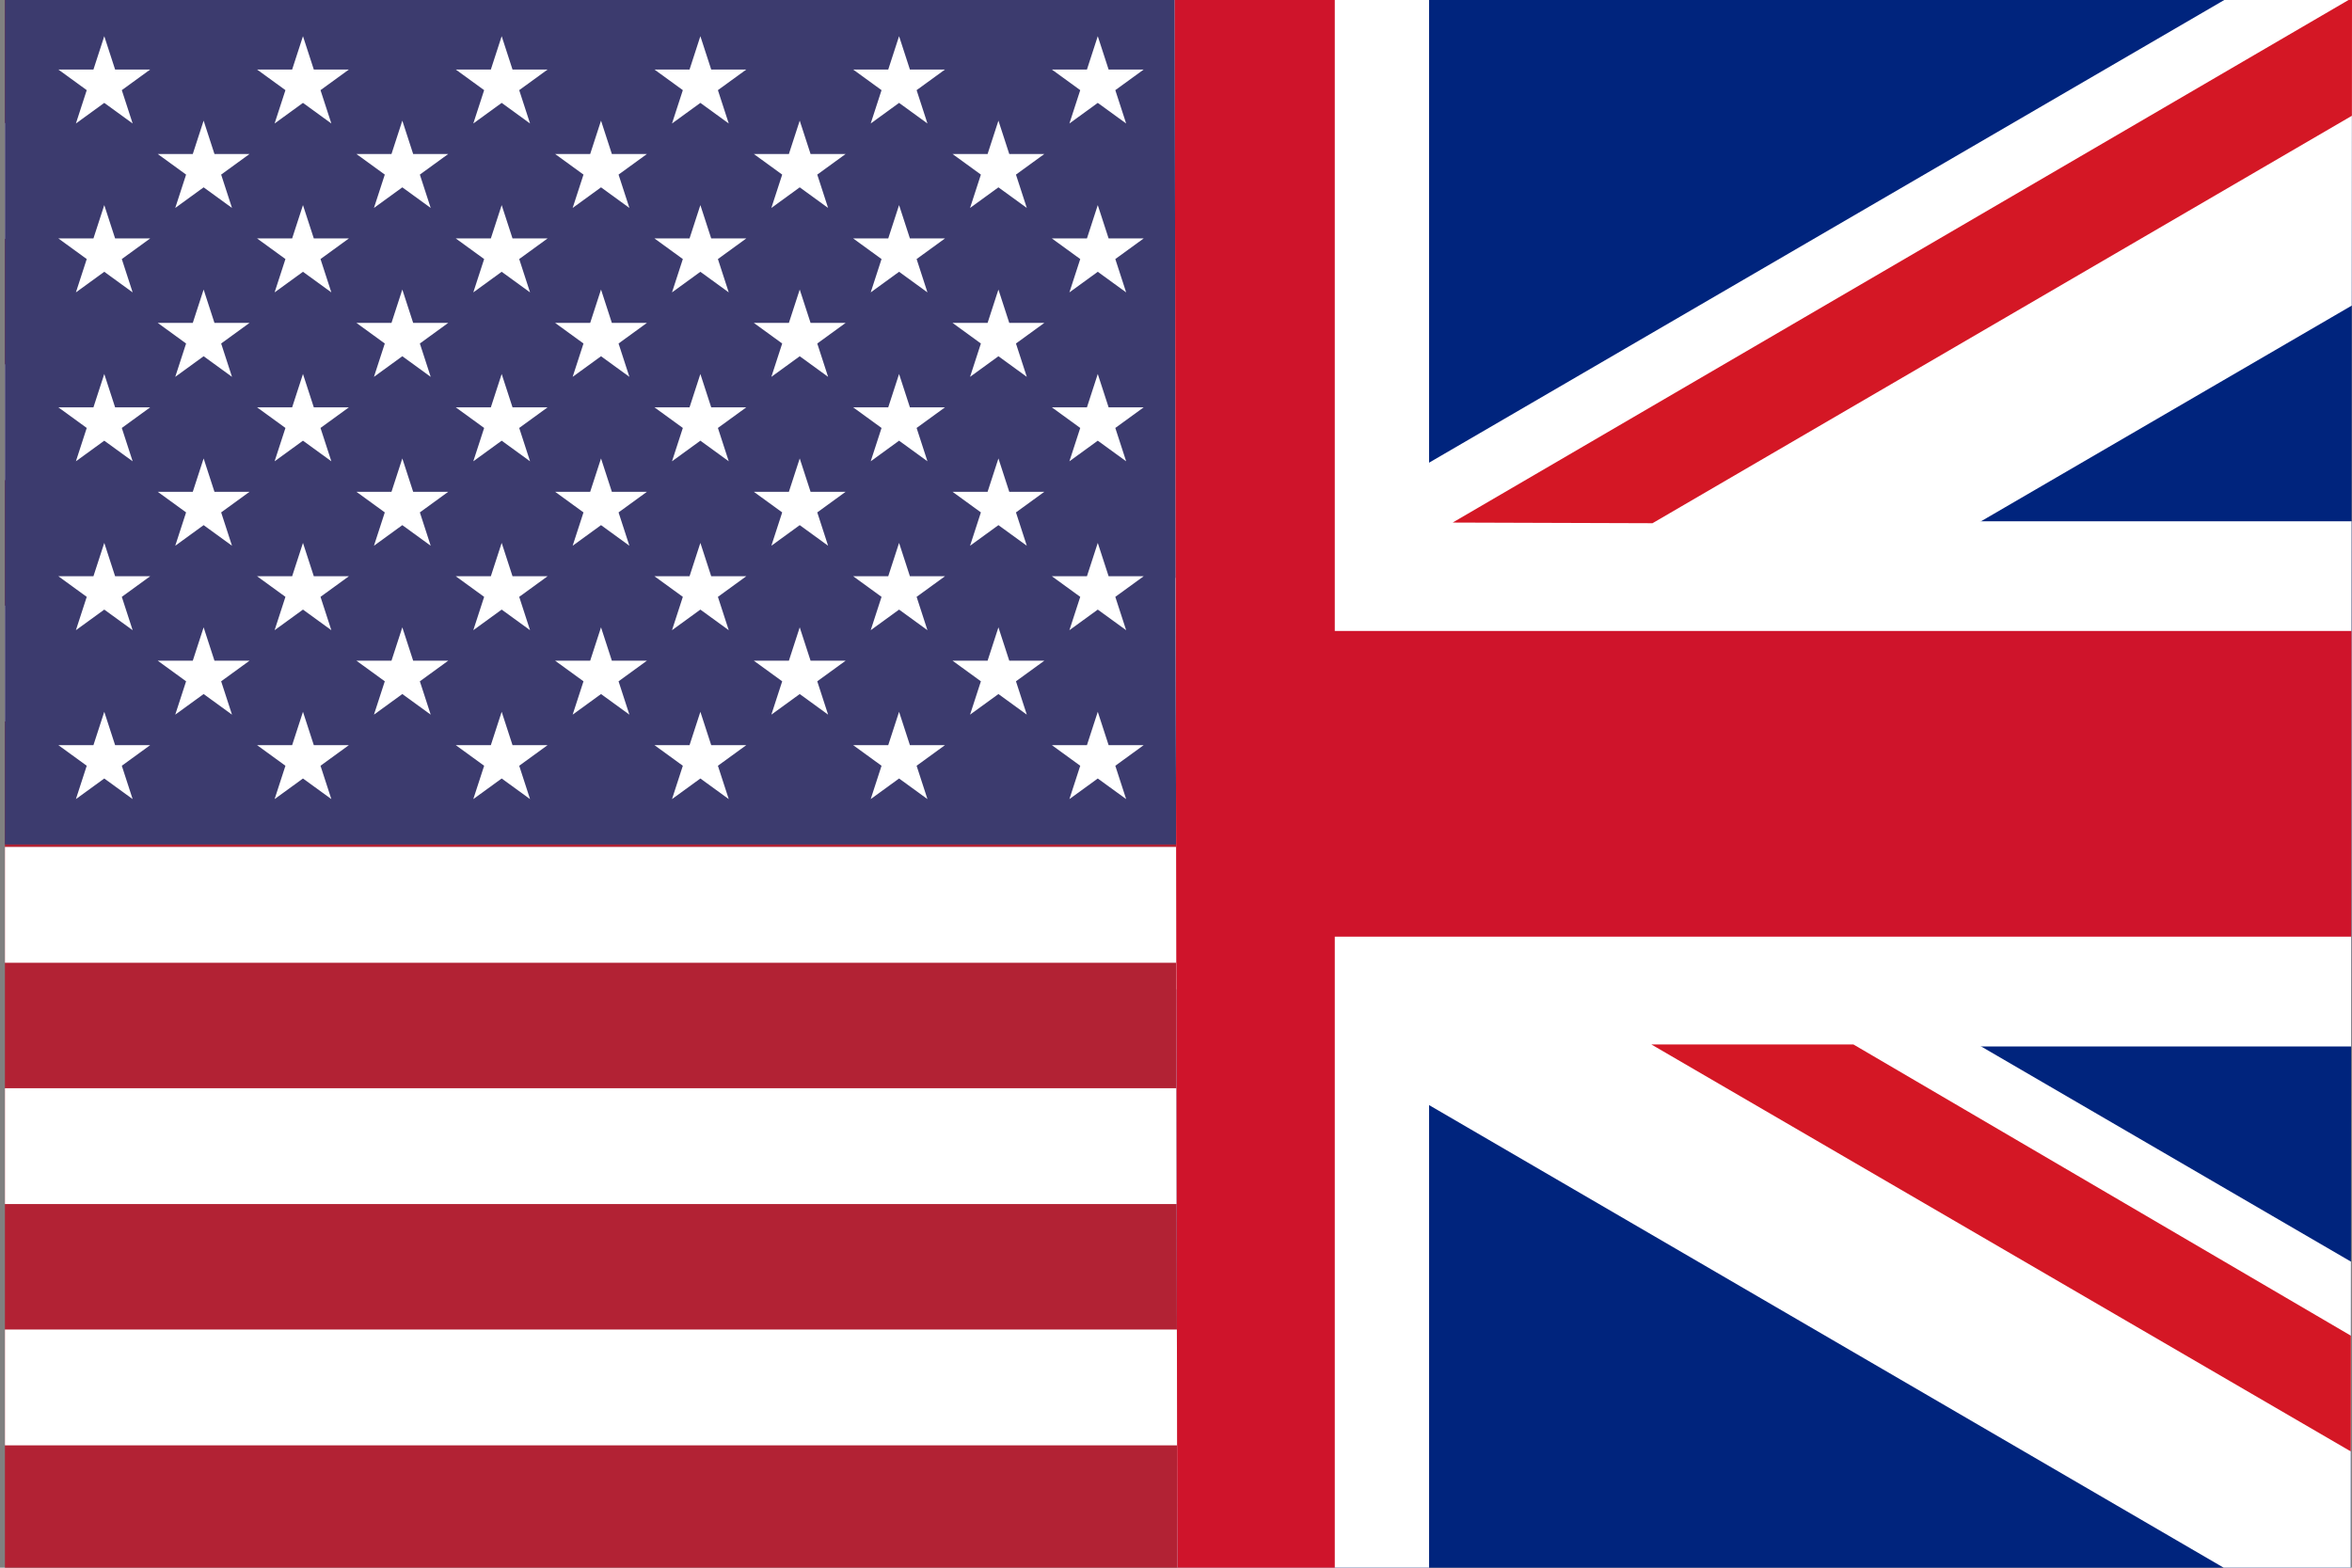 <?xml version="1.0" encoding="utf-8"?>
<!-- Generator: Adobe Illustrator 17.0.0, SVG Export Plug-In . SVG Version: 6.00 Build 0)  -->
<!DOCTYPE svg PUBLIC "-//W3C//DTD SVG 1.1//EN" "http://www.w3.org/Graphics/SVG/1.1/DTD/svg11.dtd">
<svg version="1.1" id="Layer_1" xmlns="http://www.w3.org/2000/svg" xmlns:xlink="http://www.w3.org/1999/xlink" x="0px" y="0px"
	 width="900px" height="600px" viewBox="0 0 900 600" enable-background="new 0 0 900 600" xml:space="preserve">
<rect x="0" y="0" width="900" height="600" fill="#808080" stroke="none"/>
<g>
	<defs>
		<rect id="SVGID_1_" width="450.5" height="600"/>
	</defs>
	<clipPath id="SVGID_2_">
		<use xlink:href="#SVGID_1_"  overflow="visible"/>
	</clipPath>
	<g clip-path="url(#SVGID_2_)">
		<rect x="1.884" fill="#B22234" width="898.5" height="600.263"/>
		<g>
			<path d="M1.884,69.261h898.5 M900.384,161.609H1.884 M1.884,253.957h898.5 M900.384,346.306H1.884 M1.884,438.654h898.5
				 M900.384,531.002H1.884"/>
			<path fill="#FFFFFF" d="M900.384,553.165H1.884v-44.327h898.5V553.165z M900.384,460.817H1.884V416.49h898.5V460.817z
				 M900.384,368.469H1.884v-44.327h898.5V368.469z M900.384,276.121H1.884v-44.327h898.5V276.121z M900.384,183.773H1.884v-44.327
				h898.5V183.773z M900.384,91.425H1.884V47.097h898.5V91.425z"/>
		</g>
		<rect x="1.884" fill="#3C3B6E" width="456.2" height="323.219"/>
		<g>
			<g>
				<g>
					<g id="s5">
						<g id="s4">
							<path id="s" fill="#FFFFFF" d="M39.901,13.852l10.856,33.412l-28.422-20.65h35.131l-28.422,20.65L39.901,13.852z"/>
							<g>
								<path id="s_1_" fill="#FFFFFF" d="M39.901,78.496l10.856,33.412l-28.422-20.65h35.131l-28.422,20.65L39.901,78.496z"/>
							</g>
							<g>
								<path id="s_2_" fill="#FFFFFF" d="M39.901,143.14l10.856,33.412l-28.422-20.65h35.131l-28.422,20.65L39.901,143.14z"/>
							</g>
							<g>
								<path id="s_3_" fill="#FFFFFF" d="M39.901,207.783l10.856,33.412l-28.422-20.65h35.131l-28.422,20.65L39.901,207.783z"/>
							</g>
						</g>
						<g>
							<path id="s_4_" fill="#FFFFFF" d="M39.901,272.427l10.856,33.412l-28.422-20.65h35.131l-28.422,20.65L39.901,272.427z"/>
						</g>
					</g>
					<g id="s9">
						<g id="s4_1_">
							<path id="s_5_" fill="#FFFFFF" d="M77.918,46.174l10.856,33.412l-28.422-20.65h35.131l-28.422,20.65L77.918,46.174z"/>
							<g>
								<path id="s_6_" fill="#FFFFFF" d="M77.918,110.818l10.856,33.412l-28.422-20.65h35.131l-28.422,20.65L77.918,110.818z"/>
							</g>
							<g>
								<path id="s_7_" fill="#FFFFFF" d="M77.918,175.461l10.856,33.412l-28.422-20.65h35.131l-28.422,20.65L77.918,175.461z"/>
							</g>
							<g>
								<path id="s_8_" fill="#FFFFFF" d="M77.918,240.105l10.856,33.412l-28.422-20.65h35.131l-28.422,20.65L77.918,240.105z"/>
							</g>
						</g>
					</g>
					<g>
						<g id="s18">
							<g id="s5_1_">
								<g id="s4_2_">
									<path id="s_9_" fill="#FFFFFF" d="M115.934,13.852l10.856,33.412l-28.422-20.65H133.5l-28.422,20.65L115.934,13.852z"/>
									<g>
										<path id="s_10_" fill="#FFFFFF" d="M115.934,78.496l10.856,33.412l-28.421-20.65H133.5l-28.422,20.65L115.934,78.496z"/>
									</g>
									<g>
										<path id="s_11_" fill="#FFFFFF" d="M115.934,143.14l10.856,33.412l-28.422-20.65H133.5l-28.422,20.65L115.934,143.14z"/>
									</g>
									<g>
										<path id="s_12_" fill="#FFFFFF" d="M115.934,207.783l10.856,33.412l-28.422-20.65H133.5l-28.422,20.65L115.934,207.783z"
											/>
									</g>
								</g>
								<g>
									<path id="s_13_" fill="#FFFFFF" d="M115.934,272.427l10.856,33.412l-28.422-20.65H133.5l-28.422,20.65L115.934,272.427z"/>
								</g>
							</g>
							<g id="s9_1_">
								<g id="s4_3_">
									<path id="s_14_" fill="#FFFFFF" d="M153.951,46.174l10.856,33.412l-28.422-20.65h35.131l-28.422,20.65L153.951,46.174z"/>
									<g>
										<path id="s_15_" fill="#FFFFFF" d="M153.951,110.818l10.856,33.412l-28.422-20.65h35.131l-28.422,20.65L153.951,110.818z"
											/>
									</g>
									<g>
										<path id="s_16_" fill="#FFFFFF" d="M153.951,175.461l10.856,33.412l-28.422-20.65h35.131l-28.422,20.65L153.951,175.461z"
											/>
									</g>
									<g>
										<path id="s_17_" fill="#FFFFFF" d="M153.951,240.105l10.856,33.412l-28.422-20.65h35.131l-28.422,20.65L153.951,240.105z"
											/>
									</g>
								</g>
							</g>
						</g>
						<g>
							<g>
								<g>
									<g id="s5_2_">
										<g id="s4_4_">
											<path id="s_18_" fill="#FFFFFF" d="M191.968,13.852l10.856,33.412l-28.422-20.65h35.131l-28.422,20.65L191.968,13.852z"
												/>
											<g>
												<path id="s_19_" fill="#FFFFFF" d="M191.968,78.496l10.856,33.412l-28.422-20.65h35.131l-28.422,20.65L191.968,78.496z"
													/>
											</g>
											<g>
												<path id="s_20_" fill="#FFFFFF" d="M191.968,143.14l10.856,33.412l-28.422-20.65h35.131l-28.422,20.65L191.968,143.14z"
													/>
											</g>
											<g>
												<path id="s_21_" fill="#FFFFFF" d="M191.968,207.783l10.856,33.412l-28.422-20.65h35.131l-28.422,20.65L191.968,207.783
													z"/>
											</g>
										</g>
										<g>
											<path id="s_22_" fill="#FFFFFF" d="M191.968,272.427l10.856,33.412l-28.422-20.65h35.131l-28.422,20.65L191.968,272.427z
												"/>
										</g>
									</g>
									<g id="s9_2_">
										<g id="s4_5_">
											<path id="s_23_" fill="#FFFFFF" d="M229.984,46.174l10.856,33.412l-28.422-20.65h35.131l-28.422,20.65L229.984,46.174z"
												/>
											<g>
												<path id="s_24_" fill="#FFFFFF" d="M229.984,110.818l10.856,33.412l-28.422-20.65h35.131l-28.422,20.65L229.984,110.818
													z"/>
											</g>
											<g>
												<path id="s_25_" fill="#FFFFFF" d="M229.984,175.461l10.856,33.412l-28.422-20.65h35.131l-28.422,20.65L229.984,175.461
													z"/>
											</g>
											<g>
												<path id="s_26_" fill="#FFFFFF" d="M229.984,240.105l10.856,33.412l-28.422-20.65h35.131l-28.422,20.65L229.984,240.105
													z"/>
											</g>
										</g>
									</g>
									<g>
										<g id="s18_1_">
											<g id="s5_3_">
												<g id="s4_6_">
													<path id="s_27_" fill="#FFFFFF" d="M268.001,13.852l10.856,33.412l-28.422-20.65h35.131l-28.422,20.65L268.001,13.852z
														"/>
													<g>
														<path id="s_28_" fill="#FFFFFF" d="M268.001,78.496l10.856,33.412l-28.422-20.65h35.131l-28.422,20.65L268.001,78.496
															z"/>
													</g>
													<g>
														<path id="s_29_" fill="#FFFFFF" d="M268.001,143.14l10.856,33.412l-28.422-20.65h35.131l-28.422,20.65L268.001,143.14
															z"/>
													</g>
													<g>
														<path id="s_30_" fill="#FFFFFF" d="M268.001,207.783l10.856,33.412l-28.422-20.65h35.131l-28.422,20.65
															L268.001,207.783z"/>
													</g>
												</g>
												<g>
													<path id="s_31_" fill="#FFFFFF" d="M268.001,272.427l10.856,33.412l-28.422-20.65h35.131l-28.422,20.65
														L268.001,272.427z"/>
												</g>
											</g>
											<g id="s9_3_">
												<g id="s4_7_">
													<path id="s_32_" fill="#FFFFFF" d="M306.018,46.174l10.856,33.412l-28.422-20.65h35.131l-28.422,20.65L306.018,46.174z
														"/>
													<g>
														<path id="s_33_" fill="#FFFFFF" d="M306.018,110.818l10.856,33.412l-28.422-20.65h35.131l-28.422,20.65
															L306.018,110.818z"/>
													</g>
													<g>
														<path id="s_34_" fill="#FFFFFF" d="M306.018,175.461l10.856,33.412l-28.422-20.65h35.131l-28.422,20.65
															L306.018,175.461z"/>
													</g>
													<g>
														<path id="s_35_" fill="#FFFFFF" d="M306.018,240.105l10.856,33.412l-28.422-20.65h35.131l-28.422,20.65
															L306.018,240.105z"/>
													</g>
												</g>
											</g>
										</g>
										<g>
											<g>
												<g id="s5_4_">
													<g id="s4_8_">
														<path id="s_36_" fill="#FFFFFF" d="M344.034,13.852l10.856,33.412l-28.422-20.65H361.6l-28.422,20.65L344.034,13.852z
															"/>
														<g>
															<path id="s_37_" fill="#FFFFFF" d="M344.034,78.496l10.856,33.412l-28.421-20.65H361.6l-28.422,20.65L344.034,78.496
																z"/>
														</g>
														<g>
															<path id="s_38_" fill="#FFFFFF" d="M344.034,143.14l10.856,33.412l-28.422-20.65H361.6l-28.422,20.65L344.034,143.14
																z"/>
														</g>
														<g>
															<path id="s_39_" fill="#FFFFFF" d="M344.034,207.783l10.856,33.412l-28.422-20.65H361.6l-28.422,20.65
																L344.034,207.783z"/>
														</g>
													</g>
													<g>
														<path id="s_40_" fill="#FFFFFF" d="M344.034,272.427l10.856,33.412l-28.422-20.65H361.6l-28.422,20.65
															L344.034,272.427z"/>
													</g>
												</g>
												<g id="s9_4_">
													<g id="s4_9_">
														<path id="s_41_" fill="#FFFFFF" d="M382.051,46.174l10.856,33.412l-28.422-20.65h35.131l-28.422,20.65L382.051,46.174
															z"/>
														<g>
															<path id="s_42_" fill="#FFFFFF" d="M382.051,110.818l10.856,33.412l-28.422-20.65h35.131l-28.422,20.65
																L382.051,110.818z"/>
														</g>
														<g>
															<path id="s_43_" fill="#FFFFFF" d="M382.051,175.461l10.856,33.412l-28.422-20.65h35.131l-28.422,20.65
																L382.051,175.461z"/>
														</g>
														<g>
															<path id="s_44_" fill="#FFFFFF" d="M382.051,240.105l10.856,33.412l-28.422-20.65h35.131l-28.422,20.65
																L382.051,240.105z"/>
														</g>
													</g>
												</g>
												<g>
													<g id="s5_5_">
														<g id="s4_10_">
															<path id="s_45_" fill="#FFFFFF" d="M420.068,13.852l10.856,33.412l-28.422-20.65h35.131l-28.422,20.65
																L420.068,13.852z"/>
															<g>
																<path id="s_46_" fill="#FFFFFF" d="M420.068,78.496l10.856,33.412l-28.422-20.65h35.131l-28.422,20.65
																	L420.068,78.496z"/>
															</g>
															<g>
																<path id="s_47_" fill="#FFFFFF" d="M420.068,143.14l10.856,33.412l-28.422-20.65h35.131l-28.422,20.65
																	L420.068,143.14z"/>
															</g>
															<g>
																<path id="s_48_" fill="#FFFFFF" d="M420.068,207.783l10.856,33.412l-28.422-20.65h35.131l-28.422,20.65
																	L420.068,207.783z"/>
															</g>
														</g>
														<g>
															<path id="s_49_" fill="#FFFFFF" d="M420.068,272.427l10.856,33.412l-28.422-20.65h35.131l-28.422,20.65
																L420.068,272.427z"/>
														</g>
													</g>
												</g>
											</g>
										</g>
									</g>
								</g>
							</g>
						</g>
					</g>
				</g>
			</g>
		</g>
	</g>
</g>
<g>
	<defs>
		<polygon id="SVGID_3_" points="449.5,0 900,0 899.5,600 450.5,600 		"/>
	</defs>
	<clipPath id="SVGID_4_">
		<use xlink:href="#SVGID_3_"  overflow="visible"/>
	</clipPath>
	<g clip-path="url(#SVGID_4_)">
		<path fill="#00247D" d="M-55.001,0v600h1031V0H-55.001z"/>
		<g>
			<polygon fill="#FFFFFF" points="850.884,600 460.499,372.672 69.874,600 -55.001,600 -55.001,527.24 335.624,300 -55.001,72.672 
				-55.001,0 69.877,0.001 460.499,227.328 851.124,0 975.999,0 975.999,72.672 585.375,300 976,527.328 975.999,600 			"/>
		</g>
		<g>
			<polygon fill="#FFFFFF" points="546.845,600 374.153,600 374.153,400.5 -55.001,400.5 -55.001,199.5 374.153,199.5 374.153,0 
				546.845,0 546.845,199.5 975.999,199.5 975.999,400.5 546.845,400.5 			"/>
		</g>
		<polygon fill="#CF142B" points="510.76,600 410.238,600 410.238,358.5 -55.001,358.5 -55.001,241.5 410.238,241.5 410.238,0 
			510.76,0 510.76,241.5 975.999,241.5 975.999,358.5 510.76,358.5 		"/>
		<polygon fill="#D41725" points="631.903,399.75 709.228,399.75 975.999,555.964 975.999,600 		"/>
		<polygon fill="#D41725" points="975.999,0 898.674,0 555.867,200 632.332,200.25 		"/>
		<g>
			<polygon fill="#D41725" points="287.806,199 210.481,199 -55.001,44 -55.001,0 			"/>
		</g>
		<g>
			<polygon fill="#D41725" points="288.666,399 366.85,399 22.324,600 -55.001,600 			"/>
		</g>
	</g>
</g>
</svg>
